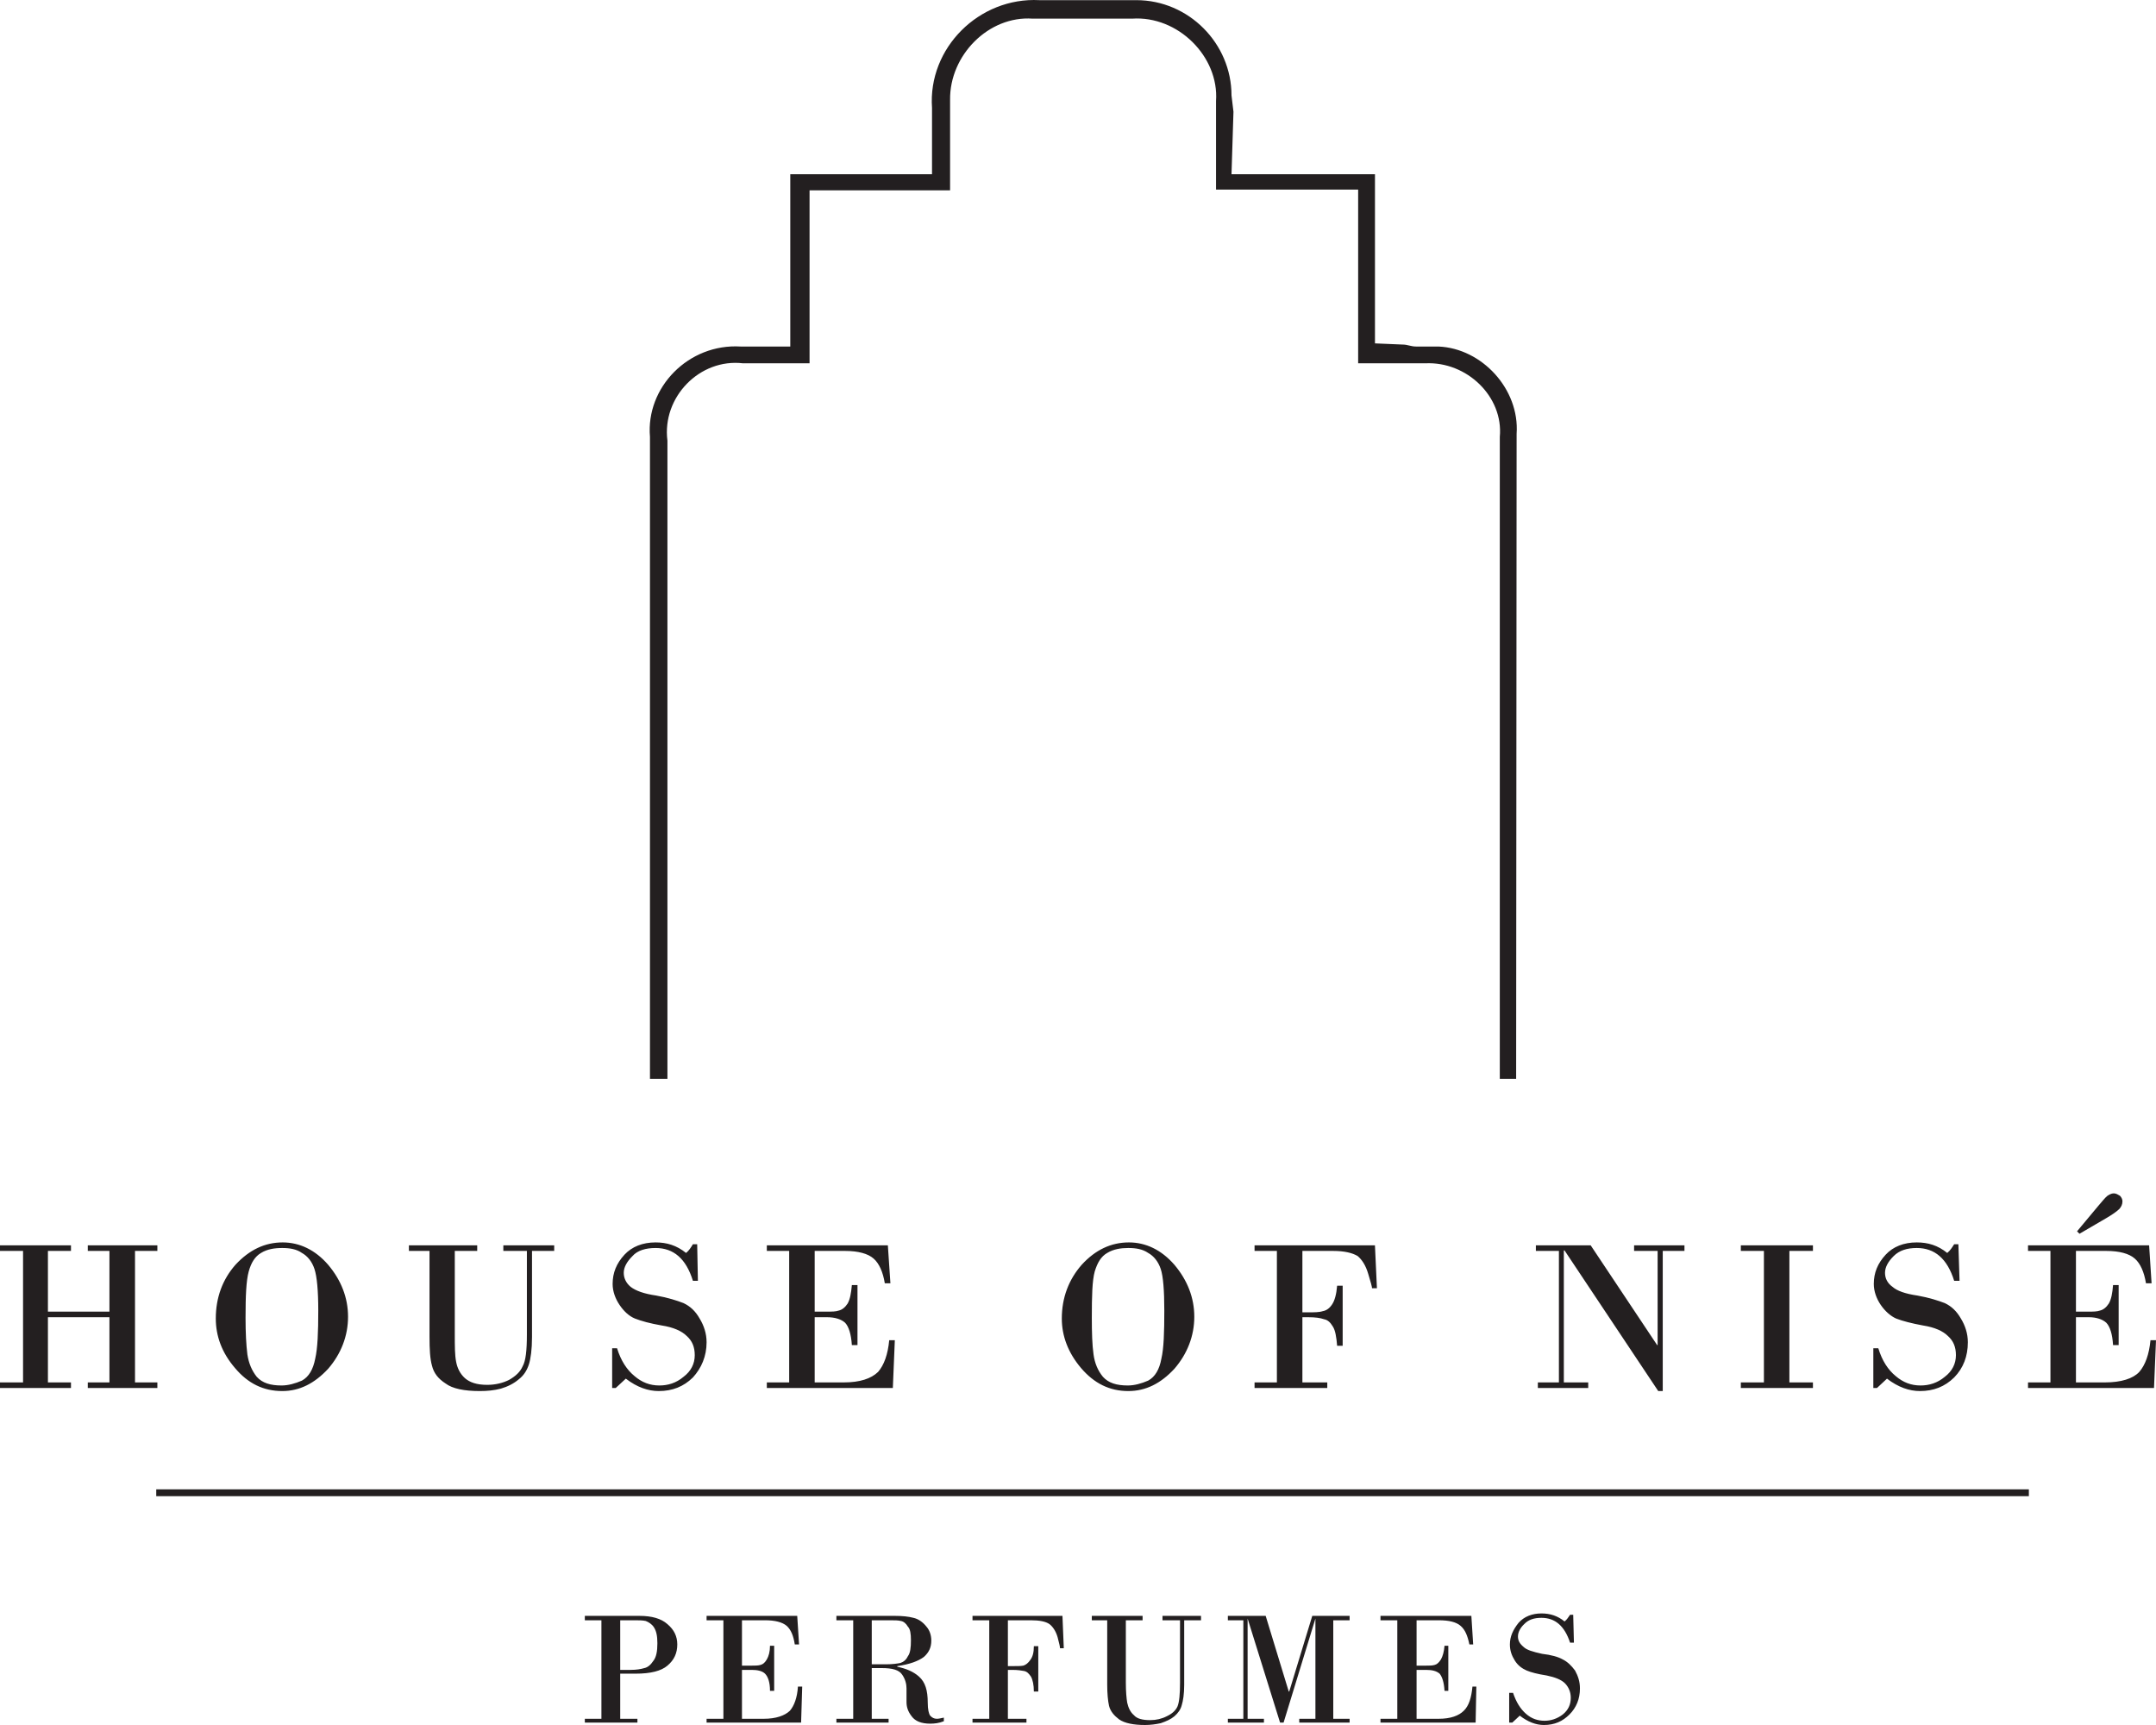 <svg xmlns="http://www.w3.org/2000/svg" fill="none" viewBox="0 0 100 80" height="80" width="100">
<g clip-path="url(#clip0_514_1202)">
<path fill="#231F20" d="M70.322 50.035H69.564V20.263C69.739 18.401 68.04 16.754 66.106 16.849H62.994V8.793H56.402V4.685C56.548 2.626 54.636 0.719 52.509 0.865H47.898C45.855 0.719 44.038 2.563 44.067 4.634V8.826H37.549V16.849H34.465C32.451 16.611 30.697 18.422 30.957 20.438V50.035H30.147V20.263C29.95 17.966 31.934 15.925 34.352 16.071H36.655V8.081H43.229V5.006C43.031 2.22 45.419 -0.139 48.209 0.007H52.706C55.135 0.007 57.12 2.016 57.12 4.426L57.211 5.182L57.12 8.081H63.774V15.925L65.07 15.98C65.279 15.98 65.444 16.071 65.682 16.071H66.722C68.736 16.155 70.49 18.05 70.344 20.12L70.322 50.035Z" clip-rule="evenodd" fill-rule="evenodd"></path>
<path fill="#231F20" d="M1.069 64.112V58.014H0V57.754H3.292V58.014H2.223V60.829H5.076V58.014H4.072V57.754H7.299V58.014H6.262V64.112H7.299V64.371H4.072V64.112H5.076V61.088H2.223V64.112H3.292V64.371H0V64.112H1.069ZM13.092 64.513C12.221 64.513 11.503 64.163 10.902 63.447C10.287 62.735 10.009 61.957 10.009 61.15C10.009 60.179 10.32 59.339 10.921 58.656C11.565 57.962 12.283 57.619 13.111 57.619C13.891 57.619 14.62 57.962 15.22 58.656C15.821 59.368 16.143 60.179 16.143 61.066C16.143 61.954 15.821 62.786 15.22 63.48C14.586 64.163 13.891 64.513 13.092 64.513ZM13.092 57.878C12.737 57.878 12.396 57.929 12.107 58.108C11.825 58.273 11.649 58.561 11.536 58.967C11.419 59.401 11.389 60.084 11.389 61.121C11.389 61.811 11.419 62.381 11.474 62.815C11.536 63.221 11.679 63.564 11.909 63.852C12.169 64.141 12.543 64.254 13.059 64.254C13.371 64.254 13.693 64.163 14.004 64.028C14.326 63.852 14.524 63.509 14.62 63.013C14.733 62.527 14.762 61.782 14.762 60.778C14.762 59.858 14.7 59.193 14.586 58.853C14.473 58.51 14.264 58.251 14.004 58.108C13.755 57.929 13.433 57.878 13.092 57.878ZM24.438 58.014H23.346V57.754H25.705V58.014H24.676V62.008C24.676 62.589 24.614 63.013 24.533 63.272C24.438 63.564 24.291 63.79 24.064 63.966C23.837 64.163 23.544 64.309 23.233 64.4C22.911 64.484 22.599 64.513 22.248 64.513C21.53 64.513 20.981 64.4 20.669 64.163C20.318 63.937 20.12 63.677 20.036 63.334C19.944 63.013 19.922 62.56 19.922 62.008V58.014H18.966V57.754H22.134V58.014H21.094V61.895C21.094 62.414 21.094 62.848 21.157 63.159C21.212 63.447 21.336 63.706 21.563 63.914C21.79 64.112 22.112 64.225 22.599 64.225C22.973 64.225 23.317 64.141 23.607 63.998C23.918 63.82 24.127 63.626 24.24 63.367C24.387 63.108 24.438 62.622 24.438 61.895V58.014ZM32.337 57.703L32.37 59.401H32.139C31.821 58.368 31.239 57.878 30.407 57.878C29.95 57.878 29.565 57.992 29.338 58.251C29.078 58.51 28.931 58.769 28.931 59.029C28.931 59.288 29.049 59.514 29.254 59.682C29.484 59.858 29.858 60 30.44 60.084C30.979 60.179 31.414 60.321 31.704 60.434C32.015 60.581 32.257 60.807 32.451 61.15C32.648 61.472 32.773 61.844 32.773 62.249C32.773 62.899 32.535 63.447 32.139 63.882C31.704 64.309 31.187 64.513 30.554 64.513C30.063 64.513 29.547 64.338 29.027 63.937L28.558 64.371H28.393V62.527H28.62C28.799 63.108 29.078 63.531 29.433 63.82C29.774 64.112 30.147 64.254 30.583 64.254C30.979 64.254 31.363 64.141 31.704 63.852C32.048 63.593 32.224 63.25 32.224 62.848C32.224 62.476 32.11 62.187 31.85 61.957C31.623 61.731 31.239 61.556 30.697 61.472C30.147 61.377 29.744 61.264 29.451 61.15C29.173 61.037 28.931 60.807 28.737 60.519C28.54 60.23 28.415 59.887 28.415 59.547C28.415 59.029 28.591 58.594 28.964 58.189C29.309 57.816 29.807 57.619 30.407 57.619C30.927 57.619 31.381 57.754 31.821 58.108C31.964 57.992 32.048 57.849 32.139 57.703H32.337ZM37.787 58.014V60.829H38.358C38.589 60.829 38.764 60.829 38.911 60.778C39.054 60.745 39.2 60.632 39.314 60.456C39.427 60.259 39.478 59.971 39.511 59.598H39.772V62.381H39.511C39.478 61.866 39.365 61.523 39.2 61.347C39.024 61.183 38.731 61.088 38.358 61.088H37.787V64.112H39.138C39.885 64.112 40.405 63.937 40.727 63.626C41.006 63.305 41.181 62.815 41.244 62.154H41.504L41.412 64.371H35.567V64.112H36.604V58.014H35.567V57.754H41.181L41.299 59.514H41.039C40.954 58.996 40.779 58.594 40.519 58.368C40.259 58.138 39.801 58.014 39.2 58.014H37.787ZM52.333 64.513C51.472 64.513 50.754 64.163 50.143 63.447C49.539 62.735 49.249 61.957 49.249 61.15C49.249 60.179 49.572 59.339 50.172 58.656C50.806 57.962 51.535 57.619 52.362 57.619C53.142 57.619 53.867 57.962 54.471 58.656C55.072 59.368 55.394 60.179 55.394 61.066C55.394 61.954 55.072 62.786 54.471 63.48C53.838 64.163 53.142 64.513 52.333 64.513ZM52.333 57.878C51.989 57.878 51.648 57.929 51.355 58.108C51.066 58.273 50.901 58.561 50.776 58.967C50.659 59.401 50.641 60.084 50.641 61.121C50.641 61.811 50.659 62.381 50.721 62.815C50.776 63.221 50.919 63.564 51.157 63.852C51.417 64.141 51.791 64.254 52.311 64.254C52.622 64.254 52.944 64.163 53.256 64.028C53.578 63.852 53.776 63.509 53.867 63.013C53.981 62.527 54.003 61.782 54.003 60.778C54.003 59.858 53.952 59.193 53.838 58.853C53.724 58.51 53.516 58.251 53.256 58.108C52.996 57.929 52.684 57.878 52.333 57.878ZM59.225 64.112V58.014H58.189V57.754H63.773L63.865 59.744H63.638C63.638 59.682 63.576 59.452 63.462 59.08C63.345 58.678 63.169 58.419 62.971 58.251C62.733 58.108 62.36 58.014 61.84 58.014H60.408V60.862H60.668C60.95 60.862 61.188 60.862 61.353 60.807C61.529 60.778 61.675 60.665 61.789 60.489C61.902 60.321 61.986 60.033 62.019 59.627H62.276V62.414H62.019C61.986 62.008 61.935 61.698 61.822 61.523C61.704 61.325 61.58 61.212 61.415 61.183C61.239 61.121 61.012 61.088 60.668 61.088H60.408V64.112H61.562V64.371H58.189V64.112H59.225ZM77.122 58.014V64.513H76.913L72.567 57.992H72.534V64.112H73.665V64.371H71.329V64.112H72.306V58.014H71.237V57.754H73.779L76.862 62.381H76.884V58.014H75.793V57.754H78.129V58.014H77.122ZM81.814 64.112V58.014H80.744V57.754H84.088V58.014H82.996V64.112H84.088V64.371H80.744V64.112H81.814ZM90.834 57.703L90.888 59.401H90.639C90.317 58.368 89.735 57.878 88.903 57.878C88.449 57.878 88.094 57.992 87.834 58.251C87.574 58.51 87.431 58.769 87.431 59.029C87.431 59.288 87.545 59.514 87.783 59.682C87.981 59.858 88.354 60 88.936 60.084C89.475 60.179 89.911 60.321 90.204 60.434C90.515 60.581 90.753 60.807 90.951 61.15C91.148 61.472 91.273 61.844 91.273 62.249C91.273 62.899 91.064 63.447 90.639 63.882C90.204 64.309 89.684 64.513 89.05 64.513C88.563 64.513 88.043 64.338 87.523 63.937L87.058 64.371H86.889V62.527H87.12C87.296 63.108 87.574 63.531 87.929 63.82C88.27 64.112 88.644 64.254 89.079 64.254C89.475 64.254 89.859 64.141 90.204 63.852C90.544 63.593 90.72 63.25 90.72 62.848C90.72 62.476 90.606 62.187 90.346 61.957C90.119 61.731 89.735 61.556 89.197 61.472C88.677 61.377 88.241 61.264 87.948 61.15C87.691 61.037 87.431 60.807 87.234 60.519C87.036 60.23 86.911 59.887 86.911 59.547C86.911 59.029 87.087 58.594 87.461 58.189C87.805 57.816 88.303 57.619 88.903 57.619C89.424 57.619 89.881 57.754 90.317 58.108C90.46 57.992 90.544 57.849 90.639 57.703H90.834ZM96.287 58.014V60.829H96.887C97.085 60.829 97.261 60.829 97.407 60.778C97.55 60.745 97.697 60.632 97.81 60.456C97.927 60.259 97.978 59.971 98.008 59.598H98.268V62.381H98.008C97.978 61.866 97.865 61.523 97.697 61.347C97.521 61.183 97.231 61.088 96.887 61.088H96.287V64.112H97.634C98.381 64.112 98.934 63.937 99.224 63.626C99.502 63.305 99.681 62.815 99.744 62.154H100L99.908 64.371H94.064V64.112H95.104V58.014H94.064V57.754H99.681L99.795 59.514H99.535C99.451 58.996 99.275 58.594 99.015 58.368C98.755 58.138 98.301 58.014 97.697 58.014H96.287ZM96.451 57.218L96.338 57.104L97.323 55.925C97.521 55.695 97.634 55.549 97.748 55.457C97.832 55.406 97.927 55.344 98.041 55.344C98.154 55.344 98.239 55.406 98.33 55.457C98.414 55.549 98.444 55.633 98.444 55.717C98.444 55.863 98.381 55.976 98.301 56.067C98.184 56.18 97.978 56.327 97.697 56.491L96.451 57.218Z" clip-rule="evenodd" fill-rule="evenodd"></path>
<path fill="#231F20" d="M28.767 77.619V79.712H29.565V79.887H27.126V79.712H27.895V75.143H27.126V74.939H29.66C30.232 74.939 30.667 75.063 30.957 75.322C31.268 75.582 31.414 75.892 31.414 76.264C31.414 76.666 31.268 76.987 30.957 77.247C30.667 77.495 30.18 77.619 29.484 77.619H28.767ZM28.767 75.143V77.444H29.254C29.514 77.444 29.712 77.411 29.887 77.36C30.034 77.331 30.18 77.214 30.294 77.038C30.44 76.863 30.491 76.582 30.491 76.21C30.491 75.859 30.44 75.633 30.323 75.457C30.232 75.322 30.085 75.227 29.95 75.176C29.807 75.143 29.627 75.143 29.433 75.143H28.767ZM34.414 75.143V77.247H34.871C35.018 77.247 35.161 77.247 35.274 77.214C35.392 77.185 35.483 77.101 35.567 76.958C35.652 76.812 35.714 76.604 35.714 76.326H35.908V78.415H35.714C35.714 78.013 35.619 77.754 35.483 77.619C35.359 77.495 35.132 77.444 34.871 77.444H34.414V79.712H35.421C35.992 79.712 36.399 79.566 36.637 79.339C36.834 79.109 36.977 78.737 37.01 78.218H37.208L37.157 79.887H32.773V79.712H33.553V75.143H32.773V74.939H36.977L37.062 76.264H36.864C36.801 75.859 36.688 75.582 36.49 75.403C36.282 75.227 35.941 75.143 35.483 75.143H34.414ZM39.574 79.712V75.143H38.794V74.939H41.504C41.848 74.939 42.137 74.968 42.368 75.03C42.595 75.081 42.804 75.227 42.969 75.436C43.115 75.6 43.196 75.83 43.196 76.085C43.196 76.407 43.082 76.637 42.855 76.841C42.595 77.038 42.189 77.185 41.617 77.269V77.298C42.024 77.382 42.368 77.524 42.624 77.754C42.917 78.013 43.031 78.397 43.031 78.963C43.031 79.284 43.082 79.481 43.144 79.566C43.229 79.657 43.32 79.712 43.456 79.712C43.551 79.712 43.664 79.679 43.778 79.657V79.825C43.551 79.916 43.342 79.938 43.144 79.938C42.742 79.938 42.449 79.825 42.284 79.595C42.108 79.368 42.046 79.16 42.046 78.934V78.302C42.046 78.105 41.991 77.878 41.848 77.67C41.702 77.444 41.39 77.36 40.892 77.36H40.434V79.712H41.215V79.887H38.794V79.712H39.574ZM40.434 75.143V77.185H41.101C41.39 77.185 41.617 77.152 41.764 77.123C41.91 77.071 42.024 76.987 42.108 76.812C42.222 76.666 42.251 76.407 42.251 76.067C42.251 75.775 42.222 75.549 42.108 75.436C42.024 75.289 41.91 75.198 41.786 75.176C41.65 75.143 41.504 75.143 41.266 75.143H40.434ZM45.884 79.712V75.143H45.107V74.939H49.279L49.341 76.44H49.165C49.165 76.378 49.136 76.231 49.052 75.921C48.967 75.633 48.825 75.436 48.678 75.322C48.502 75.198 48.209 75.143 47.817 75.143H46.748V77.269H46.946C47.184 77.269 47.349 77.269 47.462 77.247C47.579 77.214 47.693 77.123 47.784 76.987C47.898 76.841 47.953 76.637 47.953 76.345H48.158V78.448H47.953C47.953 78.138 47.898 77.897 47.817 77.754C47.722 77.619 47.642 77.524 47.495 77.495C47.382 77.473 47.202 77.444 46.946 77.444H46.748V79.712H47.609V79.887H45.107V79.712H45.884ZM54.732 75.143H53.919V74.939H55.706V75.143H54.926V78.138C54.926 78.561 54.874 78.883 54.812 79.08C54.761 79.284 54.636 79.452 54.472 79.595C54.296 79.741 54.098 79.825 53.838 79.916C53.607 79.967 53.351 80 53.109 80C52.571 80 52.164 79.916 51.908 79.741C51.677 79.566 51.502 79.368 51.439 79.109C51.388 78.883 51.355 78.528 51.355 78.138V75.143H50.641V74.939H52.996V75.143H52.219V78.043C52.219 78.448 52.249 78.769 52.282 78.963C52.333 79.193 52.424 79.401 52.593 79.543C52.736 79.712 52.996 79.774 53.351 79.774C53.629 79.774 53.889 79.712 54.116 79.595C54.358 79.481 54.523 79.339 54.614 79.142C54.699 78.934 54.732 78.561 54.732 78.043V75.143ZM56.951 74.939H58.705L59.775 78.448H59.797L60.866 74.939H62.598V75.143H61.84V79.712H62.598V79.887H60.262V79.712H61.012V75.063L59.536 79.887H59.372L57.867 75.063V79.712H58.624V79.887H56.951V79.712H57.669V75.143H56.951V74.939ZM65.704 75.143V77.247H66.139C66.315 77.247 66.429 77.247 66.542 77.214C66.659 77.185 66.74 77.101 66.835 76.958C66.916 76.812 66.978 76.604 67 76.326H67.176V78.415H67C66.978 78.013 66.886 77.754 66.773 77.619C66.626 77.495 66.429 77.444 66.139 77.444H65.704V79.712H66.722C67.293 79.712 67.666 79.566 67.894 79.339C68.132 79.109 68.245 78.737 68.296 78.218H68.476L68.443 79.887H64.03V79.712H64.81V75.143H64.03V74.939H68.245L68.329 76.264H68.154C68.069 75.859 67.956 75.582 67.747 75.403C67.549 75.227 67.209 75.143 66.74 75.143H65.704ZM72.969 74.888L73.002 76.18H72.823C72.567 75.403 72.127 75.03 71.497 75.03C71.153 75.03 70.893 75.114 70.695 75.322C70.519 75.487 70.406 75.695 70.406 75.892C70.406 76.089 70.49 76.231 70.666 76.378C70.809 76.52 71.091 76.604 71.526 76.699C71.962 76.75 72.274 76.841 72.482 76.958C72.709 77.071 72.885 77.247 73.054 77.473C73.196 77.732 73.281 77.992 73.281 78.302C73.281 78.788 73.116 79.193 72.794 79.514C72.482 79.825 72.109 80 71.611 80C71.237 80 70.864 79.854 70.49 79.566L70.146 79.887H69.999V78.51H70.179C70.322 78.934 70.519 79.255 70.779 79.481C71.039 79.712 71.329 79.803 71.64 79.803C71.933 79.803 72.222 79.712 72.482 79.514C72.742 79.306 72.856 79.047 72.856 78.737C72.856 78.477 72.761 78.251 72.596 78.076C72.42 77.897 72.127 77.784 71.735 77.703C71.329 77.641 71.006 77.557 70.809 77.473C70.604 77.382 70.406 77.247 70.259 77.009C70.117 76.779 70.032 76.553 70.032 76.264C70.032 75.892 70.179 75.582 70.435 75.26C70.695 74.968 71.069 74.826 71.497 74.826C71.9 74.826 72.252 74.939 72.567 75.198C72.68 75.114 72.742 75.001 72.823 74.888H72.969Z" clip-rule="evenodd" fill-rule="evenodd"></path>
<path fill="#231F20" d="M7.247 69.071H94.103V69.388H7.247V69.071Z" clip-rule="evenodd" fill-rule="evenodd"></path>
</g>
<defs>
<clipPath id="clip0_514_1202">
<rect fill="white" height="80" width="100"></rect>
</clipPath>
</defs>
</svg>
